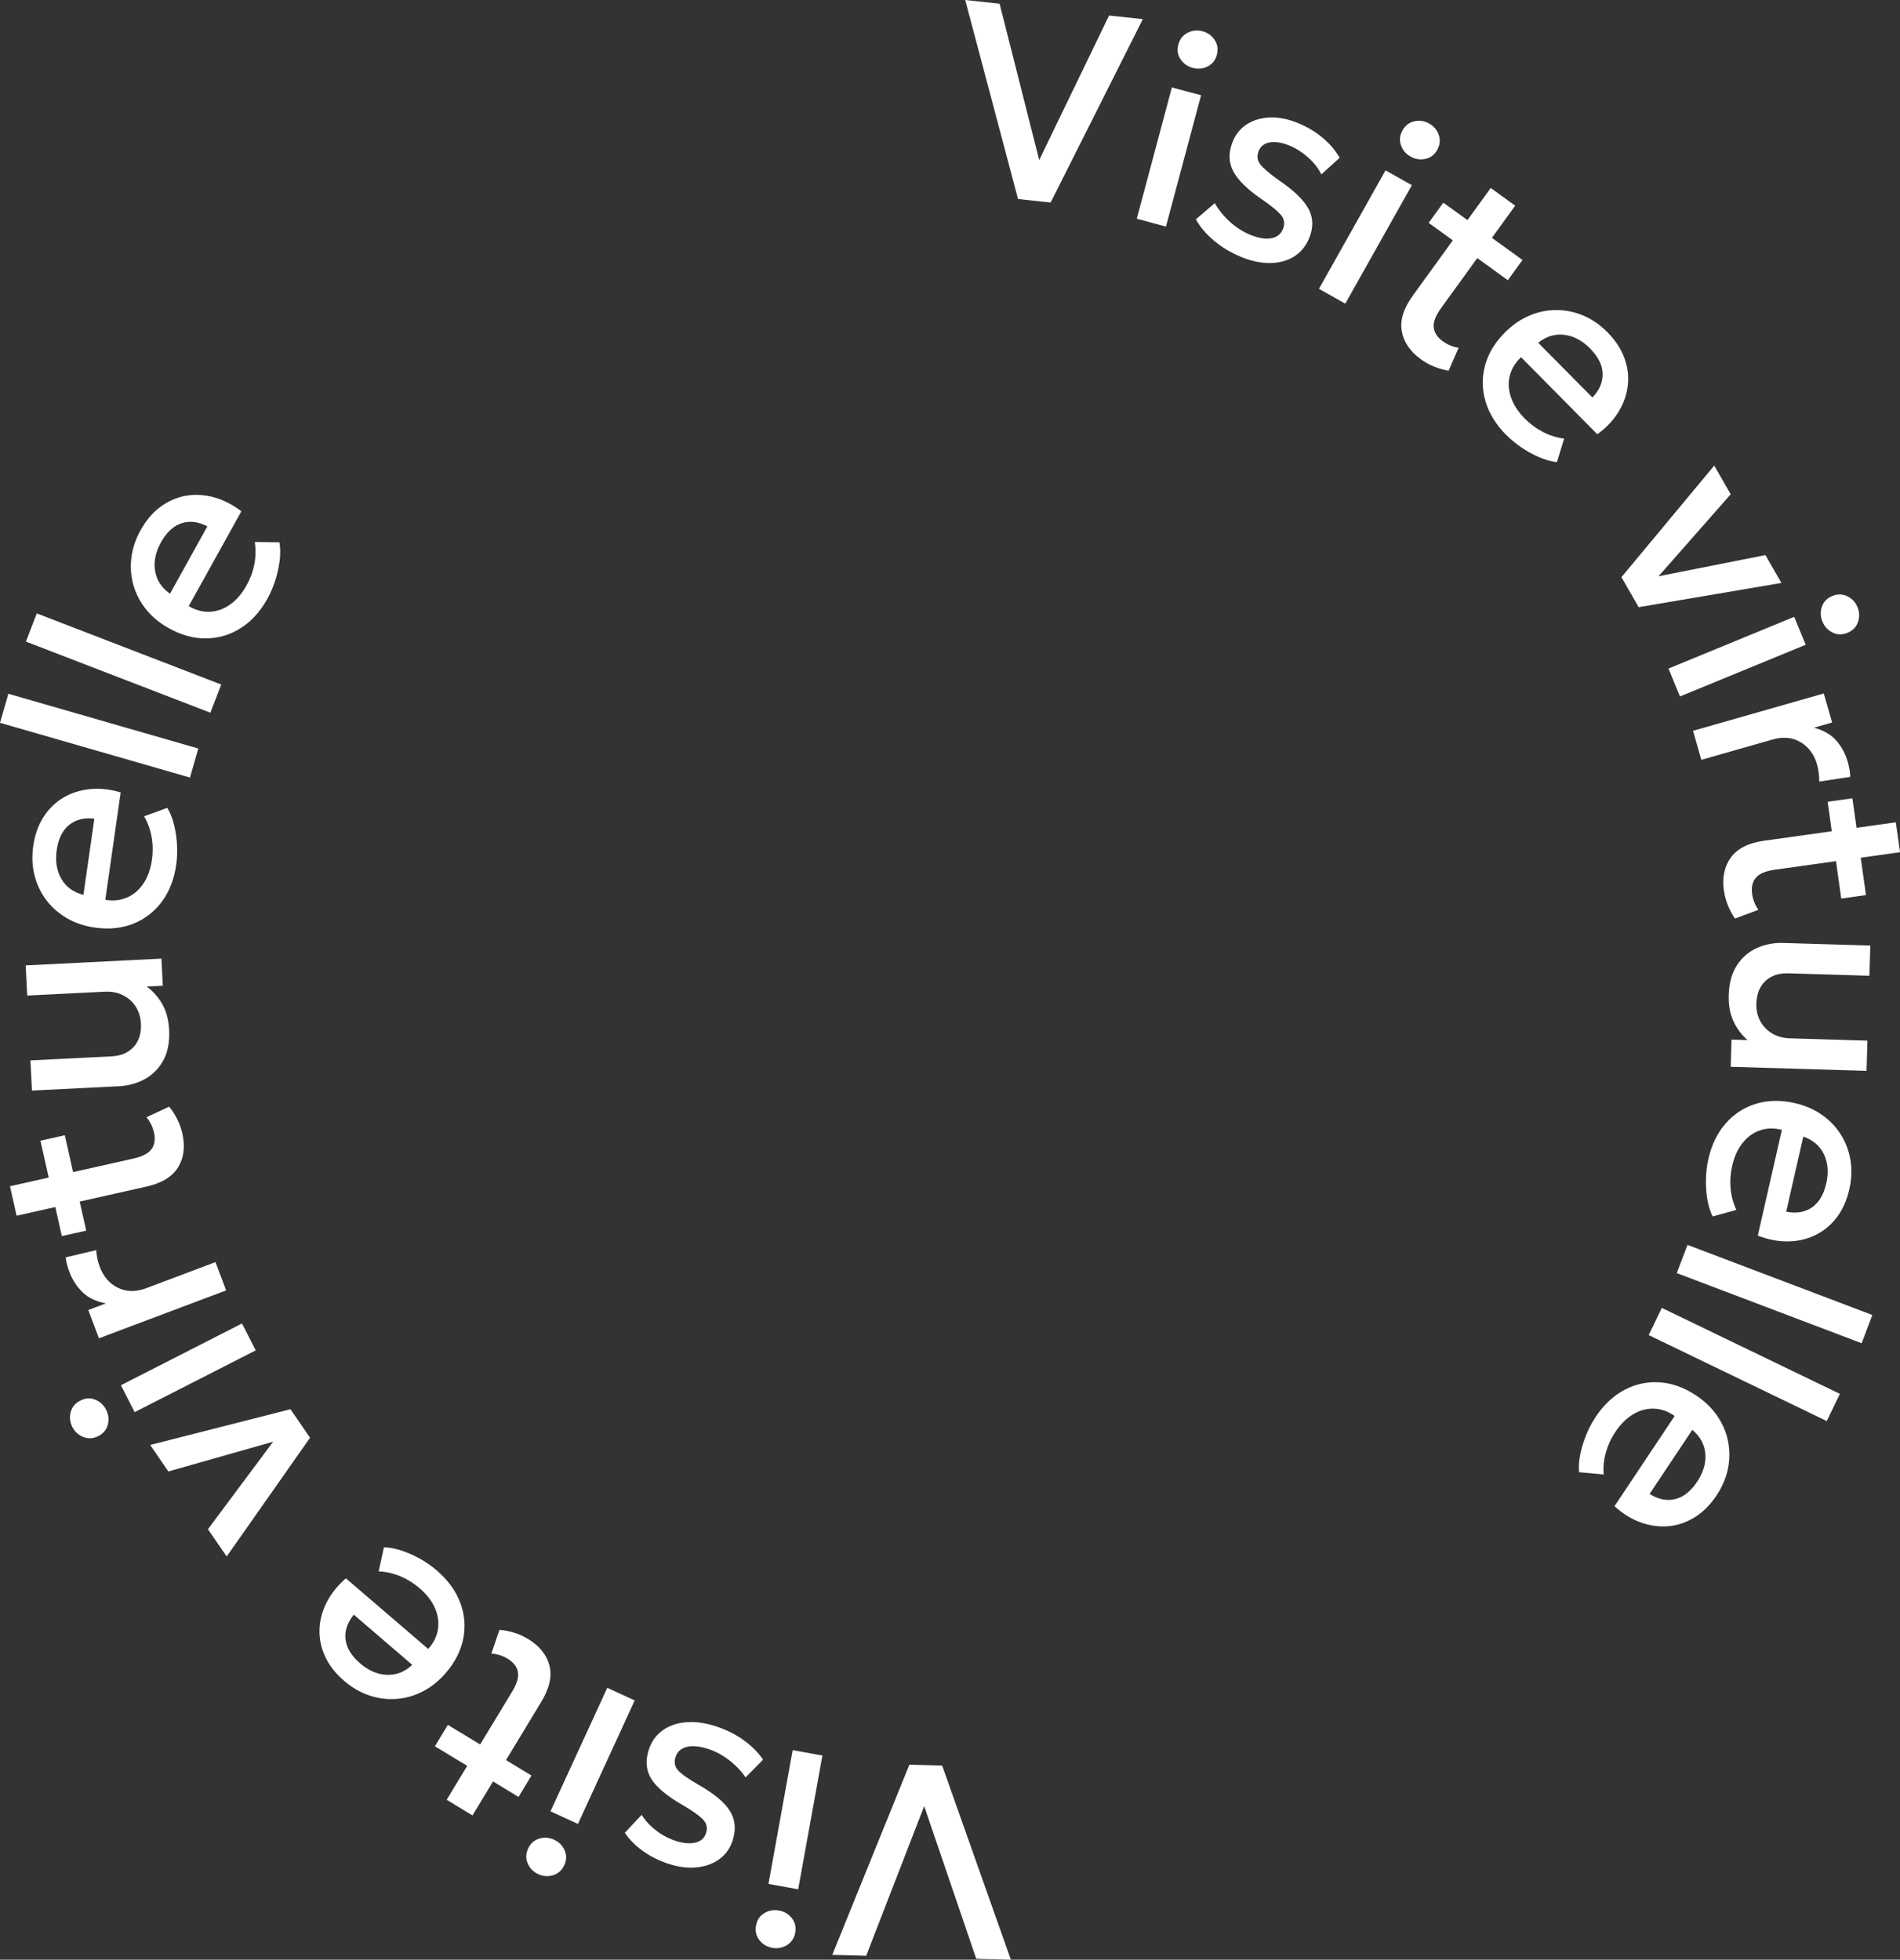 <?xml version="1.0" encoding="UTF-8"?><svg id="Layer_1" xmlns="http://www.w3.org/2000/svg" viewBox="0 0 79.572 82.073"><rect x="0" y="0" width="79.572" height="82.073" fill="#333333" stroke="none"/><defs><style>.cls-1{fill:#ffffff;stroke-width:0px;}</style></defs><path class="cls-1" d="m42.635,8.335l-2.212-8.335,1.44.155,1.659,6.547,2.926-6.052,1.413.152-3.86,7.68-1.366-.147Z"/><path class="cls-1" d="m47.608,9.162l1.47-5.5,1.223.327-1.471,5.5-1.222-.327Zm2.343-6.319c-.218-.058-.388-.179-.51-.362-.121-.184-.152-.388-.092-.614.062-.229.191-.395.389-.495s.404-.121.623-.062c.219.059.389.18.51.366.121.185.15.392.09.622-.061.226-.189.388-.387.486-.195.098-.404.118-.623.06Z"/><path class="cls-1" d="m51.987,10.762c-.437-.178-.82-.406-1.149-.685s-.581-.576-.755-.891l.791-.678c.167.292.382.555.644.79.263.235.543.413.841.535.345.14.638.189.878.146.241-.042.405-.172.494-.389.083-.206.062-.391-.062-.556-.126-.165-.398-.393-.818-.683-.605-.412-1.008-.806-1.204-1.182-.197-.376-.203-.79-.02-1.24.128-.316.33-.56.604-.732.274-.171.595-.264.96-.277.365-.013.75.063,1.155.228.394.16.742.367,1.045.621.302.253.54.533.714.84l-.767.694c-.084-.171-.195-.334-.335-.49-.14-.156-.296-.296-.471-.421-.175-.125-.358-.226-.55-.304-.299-.121-.563-.163-.797-.125-.232.038-.39.158-.472.36-.086.21-.06.4.077.572.138.172.402.396.795.671.621.427,1.028.824,1.222,1.192.194.369.201.773.022,1.213-.138.337-.348.594-.631.771-.282.176-.614.268-.996.274-.381.006-.786-.078-1.216-.253Z"/><path class="cls-1" d="m55.237,12.098l2.789-4.963,1.103.62-2.788,4.962-1.104-.62Zm3.839-5.54c-.197-.111-.332-.27-.404-.478-.072-.208-.051-.413.063-.617.116-.207.283-.335.499-.383s.423-.016.62.095c.196.11.331.271.402.48s.049.418-.067.625c-.114.204-.279.329-.494.375-.216.046-.422.014-.619-.097Z"/><path class="cls-1" d="m59.505,15.045c-.45-.326-.717-.717-.798-1.173-.081-.456.072-.953.461-1.49l3.263-4.509,1.025.741-.975,1.347,1.281.927-.613.848-1.281-.927-1.514,2.092c-.233.323-.337.595-.31.815s.152.412.376.574c.108.079.22.141.335.185.113.045.225.075.331.091l-.418.96c-.184-.028-.377-.083-.582-.162s-.399-.186-.582-.318Zm.327-5.71l.614-.848,1.146.829-.613.848-1.146-.829Z"/><path class="cls-1" d="m63.079,18.215c-.432-.436-.721-.907-.869-1.413-.147-.506-.151-1.011-.012-1.513s.422-.963.847-1.384c.311-.307.649-.538,1.018-.692.368-.154.745-.23,1.13-.228.385.002.759.08,1.123.235.363.155.698.386,1.003.694.331.335.567.692.708,1.071.14.378.189.76.148,1.143-.042.383-.169.752-.382,1.106-.214.354-.512.672-.896.955l-3.195-3.229c-.245.232-.403.493-.474.784-.071.291-.054.591.052.899s.299.604.579.888c.227.229.48.416.762.561.281.146.576.238.885.277l-.302.986c-.236-.025-.483-.094-.741-.205-.259-.111-.507-.248-.746-.411s-.451-.338-.638-.526Zm1.342-3.859l2.269,2.292c.298-.31.44-.644.429-1.002s-.188-.708-.527-1.052c-.329-.333-.688-.522-1.079-.571-.39-.048-.754.062-1.091.332Z"/><path class="cls-1" d="m67.907,24.171l3.886-4.673.688,1.203-3.216,3.655-.094-.165,4.766-.944.668,1.167-5.978,1.015-.72-1.257Z"/><path class="cls-1" d="m69.877,27.999l5.265-2.165.48,1.169-5.265,2.166-.48-1.17Zm6.446-1.967c-.086-.209-.094-.418-.021-.625.072-.208.217-.356.433-.445.22-.09.43-.087.629.009s.342.249.428.458c.086.209.092.418.019.627-.074.208-.221.358-.44.448-.217.089-.424.085-.621-.012-.197-.097-.339-.25-.425-.459Z"/><path class="cls-1" d="m70.906,30.606l5.474-1.563.348,1.216-.757.216c.401.108.714.291.936.546.223.255.383.553.479.892.031.111.056.217.073.32.018.103.028.204.032.302l-1.301.198c.002-.12-.005-.24-.019-.359-.015-.12-.038-.236-.07-.351-.121-.424-.352-.737-.69-.939s-.732-.239-1.183-.111l-2.975.85-.348-1.216Z"/><path class="cls-1" d="m72.197,37.298c-.077-.551.021-1.013.293-1.388s.737-.608,1.395-.7l5.512-.771.176,1.252-1.646.23.22,1.566-1.036.145-.22-1.566-2.557.358c-.395.055-.662.169-.803.342s-.191.396-.153.669c.019.133.052.256.099.369.047.114.102.214.164.302l-.982.364c-.106-.152-.202-.329-.286-.532-.085-.203-.143-.417-.174-.64Zm4.345-3.72l1.036-.145.196,1.401-1.037.145-.195-1.401Z"/><path class="cls-1" d="m72.399,41.678c.015-.51.13-.928.345-1.255.216-.327.494-.567.836-.72s.713-.223,1.111-.211l3.638.109-.038,1.265-3.402-.103c-.391-.012-.708.095-.95.319s-.37.542-.383.952c-.008.268.045.509.16.724.114.214.278.387.493.519.215.131.466.201.753.209l3.247.098-.038,1.265-5.689-.171.034-1.138.672.021c-.261-.23-.461-.5-.6-.809-.138-.309-.201-.667-.188-1.073Z"/><path class="cls-1" d="m71.545,48.542c.137-.598.379-1.096.727-1.492s.771-.671,1.269-.823c.499-.152,1.04-.162,1.623-.029.426.097.803.259,1.13.487.328.228.594.504.799.83s.34.684.404,1.074.049.796-.047,1.219c-.104.46-.279.851-.523,1.173-.244.322-.539.568-.885.739-.346.171-.725.261-1.138.271s-.842-.071-1.287-.243l1.008-4.429c-.327-.082-.632-.075-.916.021-.283.097-.526.272-.729.527-.204.254-.35.576-.438.965-.072.314-.094.628-.064.944.028.315.108.613.241.895l-.994.275c-.105-.212-.18-.458-.225-.735-.046-.278-.063-.561-.055-.85.009-.289.042-.562.101-.82Zm3.977-.941l-.716,3.146c.422.084.78.025,1.075-.177.296-.202.497-.539.604-1.01.104-.456.071-.861-.098-1.216s-.458-.603-.866-.743Z"/><path class="cls-1" d="m70.673,52.137l7.741,2.936-.448,1.183-7.742-2.937.449-1.183Z"/><path class="cls-1" d="m69.597,54.776l7.457,3.6-.55,1.139-7.457-3.6.55-1.139Z"/><path class="cls-1" d="m66.824,59.345c.34-.51.743-.889,1.209-1.135.467-.247.96-.352,1.479-.316s1.028.22,1.526.551c.363.243.657.529.883.858.225.33.375.683.45,1.061s.073.76-.005,1.147c-.079.387-.238.761-.479,1.122-.262.393-.564.695-.907.909-.343.213-.706.338-1.09.375s-.771-.014-1.16-.151-.762-.366-1.115-.685l2.52-3.779c-.276-.194-.563-.296-.863-.306-.299-.011-.589.066-.87.231-.28.166-.531.414-.753.746-.179.268-.311.554-.396.859-.085.305-.116.612-.093.922l-1.027-.097c-.022-.236-.005-.492.052-.767.058-.275.142-.547.252-.813.111-.267.24-.51.388-.73Zm4.05.538l-1.789,2.684c.363.229.719.301,1.067.218.349-.083.656-.326.924-.728.26-.389.374-.78.343-1.171s-.213-.726-.545-1.002Z"/><path class="cls-1" d="m39.458,73.943l2.876,8.129-1.449-.037-2.18-6.393-2.429,6.268-1.42-.039,3.229-7.965,1.374.037Z"/><path class="cls-1" d="m32.624,80.014c.223.041.402.146.538.32.136.172.184.373.142.604-.042.234-.158.408-.346.525-.188.115-.394.152-.617.113-.223-.041-.402-.148-.538-.322-.136-.176-.183-.379-.14-.613.042-.23.156-.402.344-.516.188-.115.394-.152.616-.111Zm1.818-6.49l-1.014,5.602-1.245-.226,1.014-5.602,1.245.226Z"/><path class="cls-1" d="m29.932,72.283c.45.142.85.338,1.201.589s.626.526.825.826l-.733.74c-.19-.277-.426-.521-.707-.734s-.575-.368-.882-.464c-.354-.111-.65-.136-.887-.074-.237.062-.39.205-.46.428-.067.212-.031.396.107.549.139.154.429.359.871.614.638.361,1.07.721,1.297,1.08.227.358.268.77.122,1.234-.103.326-.284.585-.543.779-.26.193-.571.312-.934.354s-.753-.001-1.17-.133c-.406-.127-.77-.305-1.092-.533-.322-.228-.582-.487-.78-.778l.707-.754c.097.163.222.317.374.461.151.144.319.271.504.382.184.11.375.196.573.258.307.097.575.116.804.06.229-.057.376-.189.441-.397.068-.216.027-.404-.124-.563s-.433-.361-.847-.604c-.654-.375-1.092-.737-1.315-1.089s-.263-.754-.121-1.208c.109-.347.297-.621.565-.82.268-.199.591-.317.971-.354.379-.038.79.013,1.233.152Z"/><path class="cls-1" d="m23.205,77.049c.206.095.353.242.441.443.089.201.085.408-.013.621-.1.216-.255.356-.466.422-.211.065-.419.051-.625-.044-.206-.094-.353-.243-.44-.446-.088-.203-.083-.413.017-.628.098-.212.251-.351.462-.414.211-.063.419-.048.625.046Zm3.376-5.833l-2.377,5.172-1.149-.528,2.377-5.172,1.149.528Z"/><path class="cls-1" d="m22.117,68.643c.476.288.772.656.891,1.104s.006.956-.337,1.523l-2.883,4.761-1.082-.655.861-1.421-1.353-.819.542-.896,1.353.819,1.337-2.208c.207-.341.287-.62.242-.838-.045-.218-.186-.398-.422-.542-.115-.069-.231-.122-.349-.157-.117-.035-.23-.056-.338-.063l.338-.992c.185.013.382.051.593.114.21.062.413.152.606.27Zm.141,5.718l-.542.895-1.21-.733.542-.895,1.21.733Z"/><path class="cls-1" d="m18.288,65.769c.465.4.792.846.981,1.338s.233.995.135,1.506c-.098.512-.342.995-.731,1.448-.285.332-.604.589-.958.772-.354.184-.724.29-1.107.319s-.763-.019-1.138-.144c-.375-.125-.727-.329-1.056-.611-.358-.307-.622-.644-.793-1.01-.17-.366-.25-.742-.241-1.127.01-.386.107-.764.291-1.134.184-.37.456-.711.815-1.024l3.447,2.958c.226-.251.362-.524.408-.82.047-.296.005-.593-.125-.892-.13-.298-.346-.578-.649-.837-.244-.209-.512-.375-.804-.497-.292-.122-.594-.19-.905-.205l.221-1.007c.237.006.489.054.755.144.267.09.525.206.777.349s.478.3.678.472Zm-1.024,3.956l-2.447-2.101c-.271.333-.386.678-.346,1.033.041.356.245.691.611,1.006.355.305.729.465,1.122.481.393.016.746-.124,1.061-.419Z"/><path class="cls-1" d="m12.985,60.214l-3.492,4.974-.784-1.143,2.908-3.904.107.157-4.673,1.328-.761-1.11,5.875-1.497.819,1.195Z"/><path class="cls-1" d="m4.444,59.042c.103.201.127.409.072.622-.055.213-.187.373-.395.479-.211.108-.42.122-.627.042-.206-.08-.361-.22-.464-.422-.103-.202-.126-.409-.069-.623s.191-.375.402-.483c.208-.106.415-.119.62-.039s.358.222.461.423Zm6.265-2.487l-5.07,2.587-.575-1.127,5.071-2.587.575,1.127Z"/><path class="cls-1" d="m9.471,54.043l-5.327,2.006-.446-1.184.737-.278c-.41-.075-.735-.231-.978-.467s-.426-.52-.55-.85c-.041-.107-.074-.212-.1-.312-.026-.101-.044-.2-.057-.298l1.28-.304c.008.12.024.239.048.356.024.118.057.232.099.344.155.413.41.706.764.879.354.174.75.178,1.188.014l2.895-1.091.446,1.184Z"/><path class="cls-1" d="m7.638,47.478c.122.542.062,1.011-.179,1.407s-.685.667-1.333.812l-5.431,1.218-.277-1.234,1.622-.364-.346-1.543,1.021-.229.346,1.543,2.52-.565c.389-.087.646-.223.772-.406.126-.183.159-.41.098-.679-.029-.131-.072-.251-.128-.36-.056-.109-.119-.205-.188-.288l.949-.442c.119.142.228.311.329.506.101.196.176.404.225.625Zm-4.027,4.062l-1.021.229-.31-1.38,1.021-.229.31,1.38Z"/><path class="cls-1" d="m7.083,43.131c.025.509-.056.936-.244,1.279-.188.343-.447.604-.775.784-.329.18-.692.279-1.091.299l-3.635.181-.063-1.263,3.4-.17c.391-.02.698-.151.921-.394.224-.244.326-.57.305-.979-.013-.268-.085-.504-.216-.709-.131-.205-.309-.364-.534-.477-.224-.114-.48-.163-.767-.149l-3.245.162-.063-1.263,5.685-.284.057,1.137-.672.033c.279.209.5.462.663.759s.254.648.274,1.054Z"/><path class="cls-1" d="m7.38,36.217c-.087.607-.288,1.123-.602,1.546-.314.423-.714.731-1.198.923s-1.022.246-1.615.161c-.432-.062-.821-.193-1.166-.394-.345-.201-.633-.455-.864-.763s-.395-.654-.491-1.037c-.096-.384-.113-.79-.052-1.219.067-.467.209-.871.426-1.211.217-.341.491-.61.822-.809.33-.199.701-.32,1.112-.364.411-.043.845.002,1.302.137l-.644,4.497c.333.056.637.023.911-.096.275-.119.503-.314.685-.584.182-.27.301-.603.357-.997.046-.319.042-.634-.013-.946-.054-.312-.159-.603-.313-.873l.969-.355c.122.203.216.441.284.714s.108.554.124.842c.015.289.003.564-.034.826Zm-3.886,1.262l.457-3.193c-.427-.049-.779.039-1.057.264-.278.225-.452.577-.52,1.055-.066.463,0,.864.196,1.204.197.34.505.563.924.67Z"/><path class="cls-1" d="m7.956,32.565l-7.956-2.293.35-1.216,7.956,2.293-.35,1.216Z"/><path class="cls-1" d="m8.811,29.849l-7.726-2.978.455-1.181,7.726,2.979-.455,1.18Z"/><path class="cls-1" d="m11.201,25.071c-.297.537-.668.946-1.113,1.23-.444.284-.927.429-1.449.436-.521.007-1.043-.135-1.565-.425-.382-.212-.699-.473-.95-.783s-.429-.65-.535-1.021-.135-.751-.088-1.144.175-.778.386-1.157c.229-.412.505-.739.83-.979.325-.241.677-.395,1.056-.463.379-.067.769-.049,1.168.057.4.106.789.303,1.167.592l-2.204,3.972c.291.17.586.249.885.235.299-.014.582-.115.848-.302.267-.188.497-.456.69-.804.156-.281.265-.578.325-.888s.066-.619.018-.927l1.032.013c.041.233.045.49.01.769-.034.279-.096.556-.185.831-.089.275-.198.528-.326.759Zm-4.081-.207l1.565-2.82c-.381-.198-.742-.242-1.082-.13s-.627.378-.862.801c-.227.409-.309.807-.246,1.195.063.388.271.707.625.955Z"/></svg>